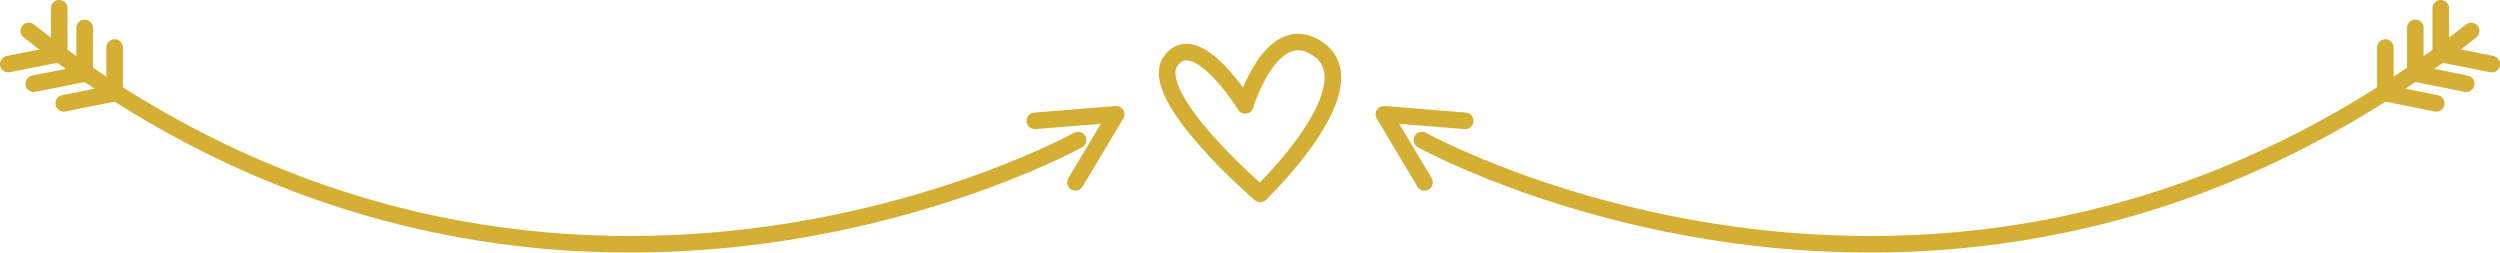 <?xml version="1.0" encoding="utf-8"?>
<!-- Generator: Adobe Illustrator 17.0.0, SVG Export Plug-In . SVG Version: 6.00 Build 0)  -->
<!DOCTYPE svg PUBLIC "-//W3C//DTD SVG 1.1//EN" "http://www.w3.org/Graphics/SVG/1.1/DTD/svg11.dtd">
<svg version="1.1" id="Layer_1" xmlns="http://www.w3.org/2000/svg" xmlns:xlink="http://www.w3.org/1999/xlink" x="0px" y="0px"
	 width="302px" height="30.511px" viewBox="0 0 302 30.511" enable-background="new 0 0 302 30.511" xml:space="preserve">
<g>
	<path fill="none" stroke="#D4AF34" stroke-width="2" stroke-linecap="round" stroke-linejoin="round" stroke-miterlimit="10" d="
		M152.226,23.424c0,0,13.78-13.168,6.827-17.618c-5.505-3.523-8.631,6.925-8.631,6.925s-5.904-9.567-8.987-5.383
		C138.351,11.532,152.226,23.424,152.226,23.424z"/>
	<g>
		<g>
			<path fill="none" stroke="#D4AF34" stroke-width="2" stroke-linecap="round" stroke-linejoin="round" stroke-miterlimit="10" d="
				M130.227,16.915c0,0-64.325,35.735-126.744-13.174"/>
			
				<polyline fill="none" stroke="#D4AF34" stroke-width="2" stroke-linecap="round" stroke-linejoin="round" stroke-miterlimit="10" points="
				125.005,14.597 134.832,13.806 129.918,22.028 			"/>
			
				<polyline fill="none" stroke="#D4AF34" stroke-width="2" stroke-linecap="round" stroke-linejoin="round" stroke-miterlimit="10" points="
				1,7.742 7.153,6.517 7.153,1 			"/>
			
				<polyline fill="none" stroke="#D4AF34" stroke-width="2" stroke-linecap="round" stroke-linejoin="round" stroke-miterlimit="10" points="
				4.077,10.113 10.229,8.887 10.229,3.37 			"/>
			
				<polyline fill="none" stroke="#D4AF34" stroke-width="2" stroke-linecap="round" stroke-linejoin="round" stroke-miterlimit="10" points="
				7.697,12.483 13.849,11.257 13.849,5.74 			"/>
		</g>
		<g>
			<path fill="none" stroke="#D4AF34" stroke-width="2" stroke-linecap="round" stroke-linejoin="round" stroke-miterlimit="10" d="
				M171.773,16.915c0,0,64.325,35.735,126.743-13.174"/>
			
				<polyline fill="none" stroke="#D4AF34" stroke-width="2" stroke-linecap="round" stroke-linejoin="round" stroke-miterlimit="10" points="
				176.996,14.597 167.168,13.806 172.082,22.028 			"/>
			
				<polyline fill="none" stroke="#D4AF34" stroke-width="2" stroke-linecap="round" stroke-linejoin="round" stroke-miterlimit="10" points="
				301,7.742 294.847,6.517 294.847,1 			"/>
			
				<polyline fill="none" stroke="#D4AF34" stroke-width="2" stroke-linecap="round" stroke-linejoin="round" stroke-miterlimit="10" points="
				297.924,10.113 291.771,8.887 291.771,3.37 			"/>
			
				<polyline fill="none" stroke="#D4AF34" stroke-width="2" stroke-linecap="round" stroke-linejoin="round" stroke-miterlimit="10" points="
				294.303,12.483 288.151,11.257 288.151,5.74 			"/>
		</g>
	</g>
</g>
</svg>

